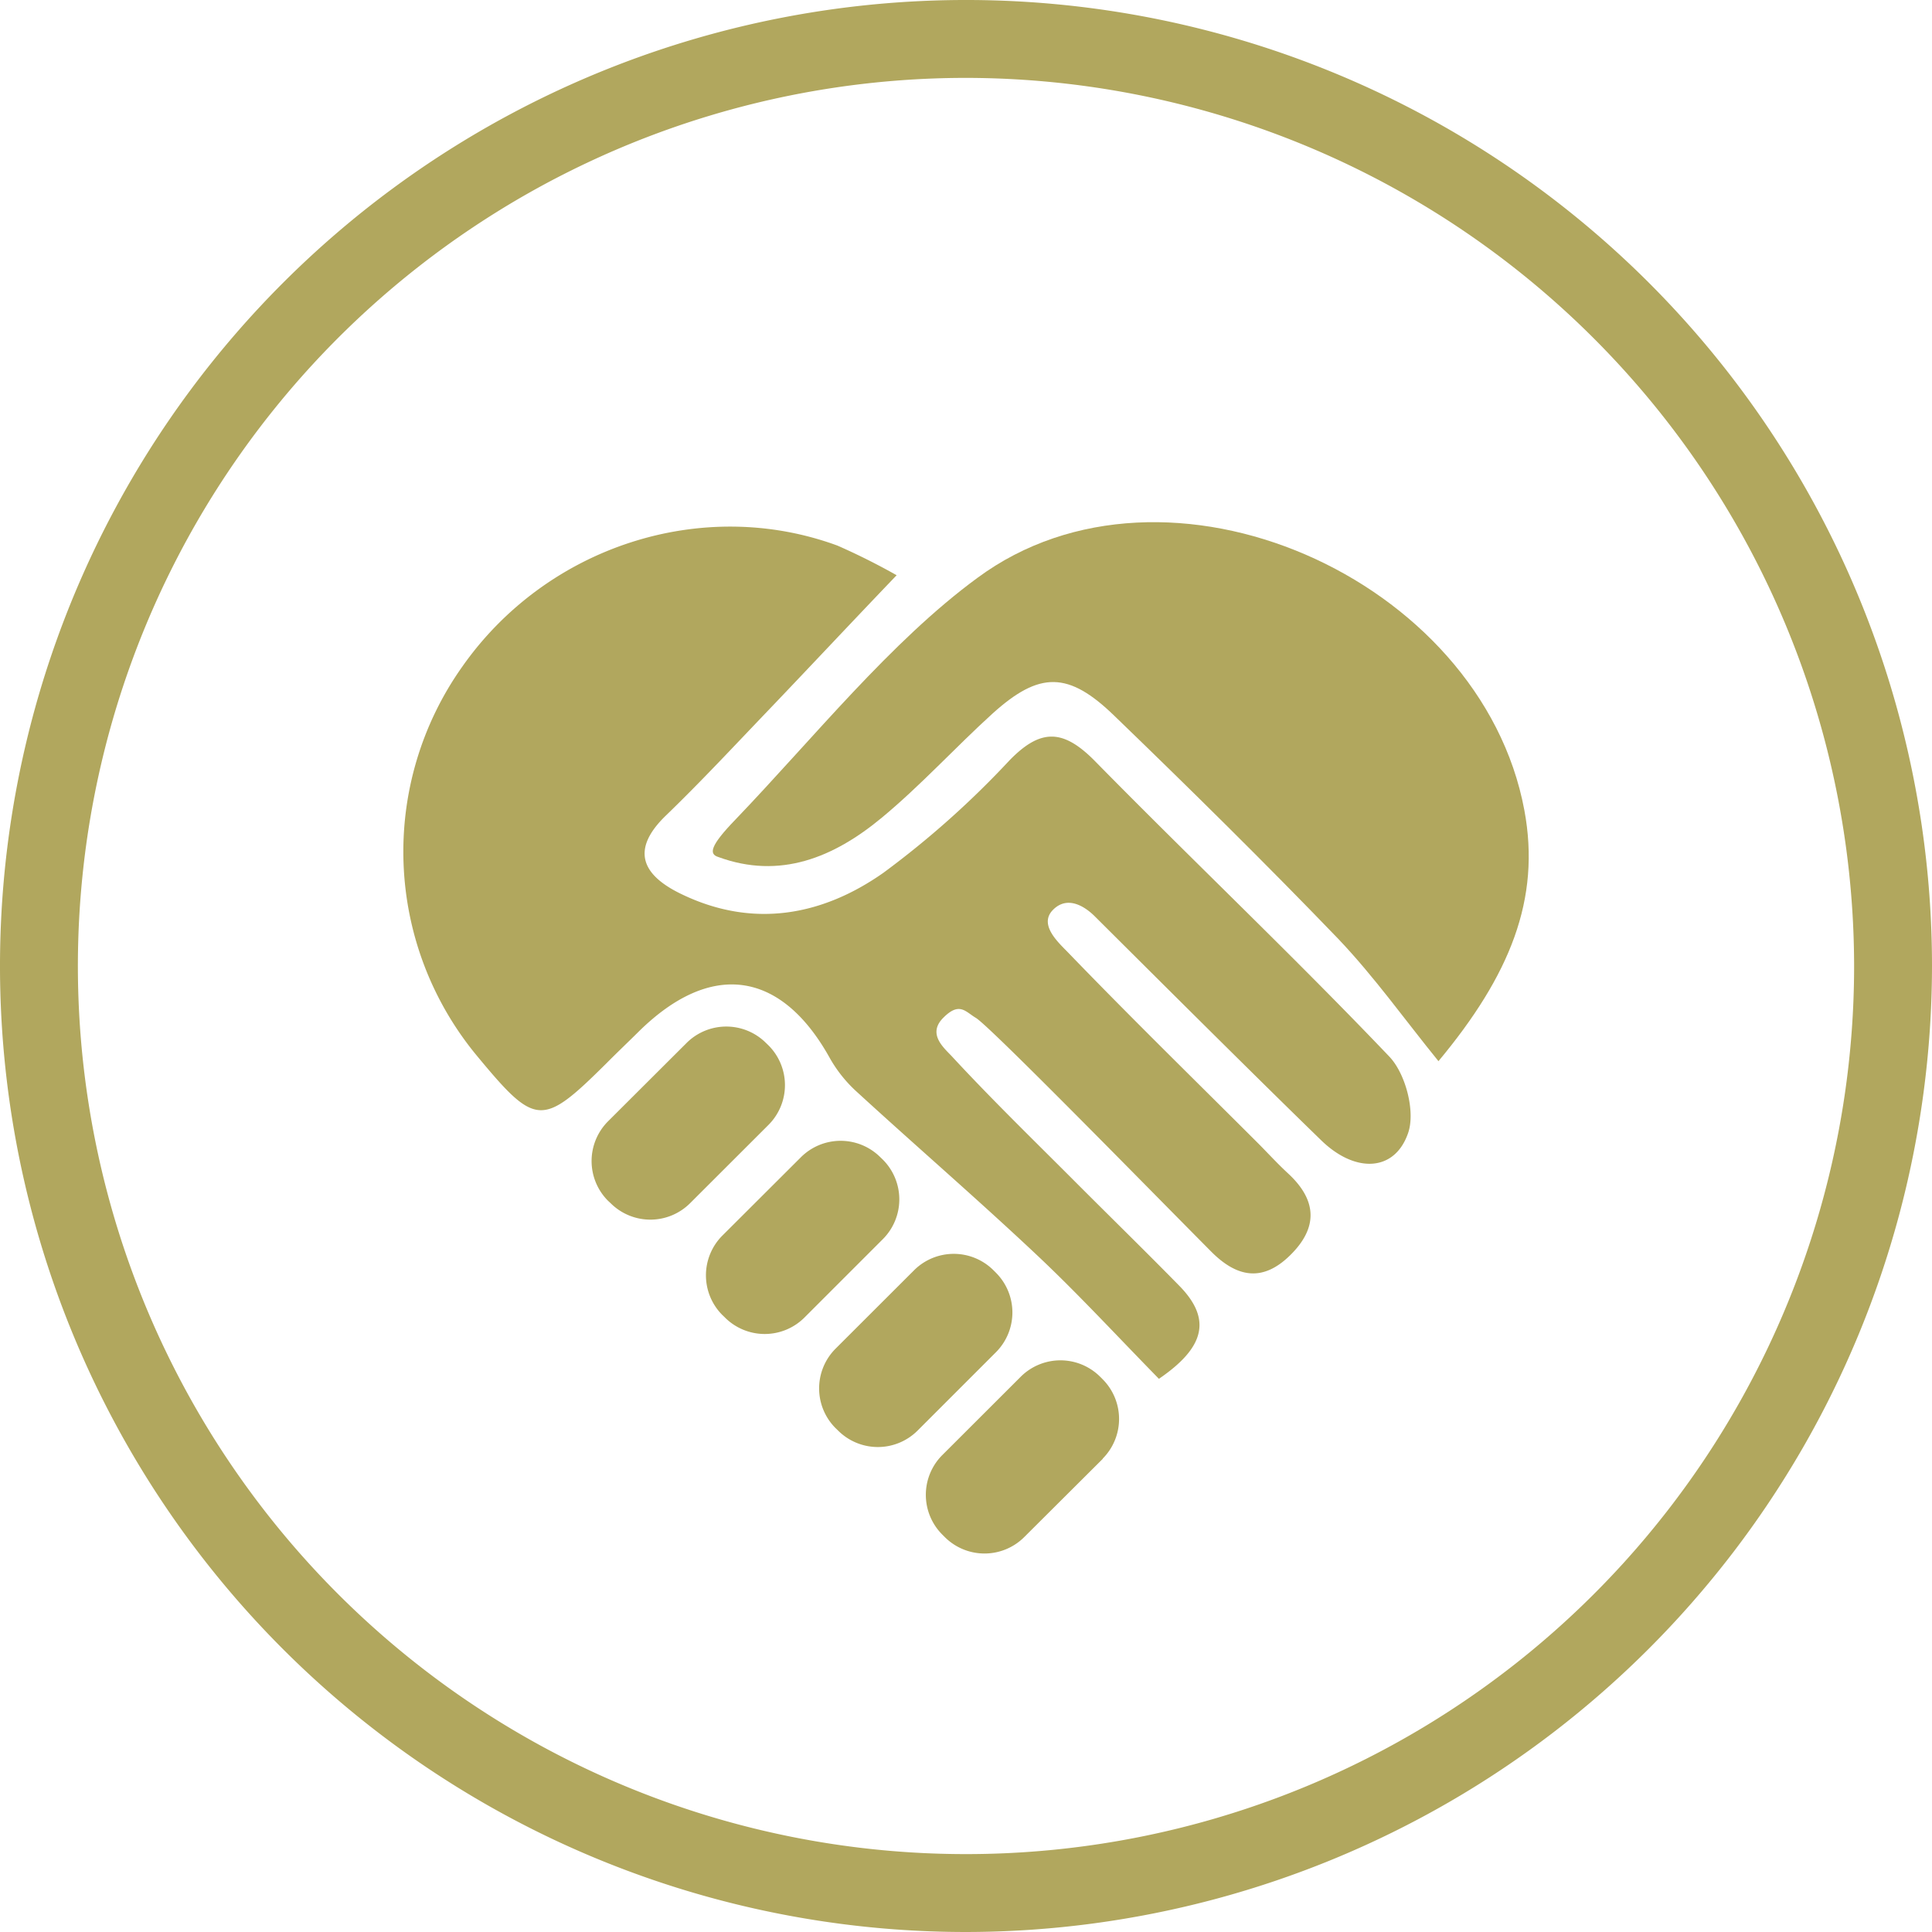 <?xml version="1.0" encoding="UTF-8"?> <svg xmlns="http://www.w3.org/2000/svg" id="Ebene_1" data-name="Ebene 1" viewBox="0 0 206.12 206.12"><defs><style>.cls-1{fill:#b1a75e;}</style></defs><path class="cls-1" d="M103.05,206.12A103.06,103.06,0,1,1,206.12,103.06,103.17,103.17,0,0,1,103.05,206.12Zm0-197.81a94.75,94.75,0,1,0,94.76,94.75A94.85,94.85,0,0,0,103.05,8.31Z"></path><path class="cls-1" d="M123.66,147.12c-4.43-4.52-8.61-9.06-13.11-13.29-6.26-5.89-12.77-11.51-19.11-17.32a14.44,14.44,0,0,1-2.9-3.61c-5.2-9.38-12.7-10.45-20.42-2.82-1.14,1.13-2.31,2.24-3.44,3.38-6.85,6.79-7.52,6.76-13.79-.81a34.13,34.13,0,0,1-1.59-41.5c9-12.85,25.6-18.25,40.05-12.94a70.44,70.44,0,0,1,6.31,3.16c-5,5.22-9.31,9.83-13.69,14.41C78.35,79.56,74.79,83.39,71.05,87s-2.63,6.3,1.55,8.34c7.65,3.74,15.08,2.4,21.67-2.24a97.47,97.47,0,0,0,13.45-12c3.29-3.37,5.67-3.33,9,0,10.42,10.61,21.23,20.85,31.49,31.61,1.76,1.83,2.83,5.94,2,8.22-1.45,4.11-5.64,4.23-9.23.75-6.93-6.73-17.33-17.1-24.17-23.91-1-1-2.89-2.3-4.47-.7s.63,3.53,1.66,4.6c6.56,6.8,13.32,13.41,20,20.08,1.14,1.13,2.22,2.33,3.4,3.42,3.14,2.89,3.25,5.84.18,8.81-2.92,2.83-5.65,2.28-8.37-.46-6.8-6.85-23.57-24-25.09-24.92-1.13-.67-1.76-1.76-3.5,0s.16,3.25,1,4.17c4.37,4.72,9,9.2,13.53,13.75,3.56,3.56,7.15,7.07,10.67,10.66s2.66,6.61-2.16,9.91"></path><path class="cls-1" d="M153.44,113.18c-3.53-4.34-6.79-8.94-10.65-13C135,92.09,127,84.2,118.9,76.38c-4.92-4.78-8-4.77-13-.26-4,3.63-7.68,7.69-11.85,11.14-5.1,4.22-10.83,6.59-17.42,4.17-1-.31-.91-1.16,1.84-4,8.31-8.67,16.56-19,25.81-25.78,20.15-14.89,53.73,0,58.35,24.79,1.77,9.5-1.54,17.62-9.17,26.78"></path><path class="cls-1" d="M82,120l-8.39,8.38a6,6,0,0,1-8.45,0l-.3-.28a6,6,0,0,1,0-8.46l8.4-8.38a6,6,0,0,1,8.45,0l.29.28A6,6,0,0,1,82,120"></path><path class="cls-1" d="M94.2,132.19l-8.39,8.39a6,6,0,0,1-8.45,0l-.3-.29a6,6,0,0,1,0-8.46l8.4-8.38a6,6,0,0,1,8.45,0l.29.28a6,6,0,0,1,0,8.46"></path><path class="cls-1" d="M106.27,144.25l-8.39,8.39a6,6,0,0,1-8.45,0l-.3-.29a6,6,0,0,1,0-8.45l8.4-8.39a6,6,0,0,1,8.45,0l.29.29a6,6,0,0,1,0,8.45"></path><path class="cls-1" d="M117.65,155.64,109.26,164a6,6,0,0,1-8.45,0l-.29-.29a6,6,0,0,1,0-8.46l8.39-8.38a6,6,0,0,1,8.45,0l.29.29a6,6,0,0,1,0,8.45"></path></svg> 